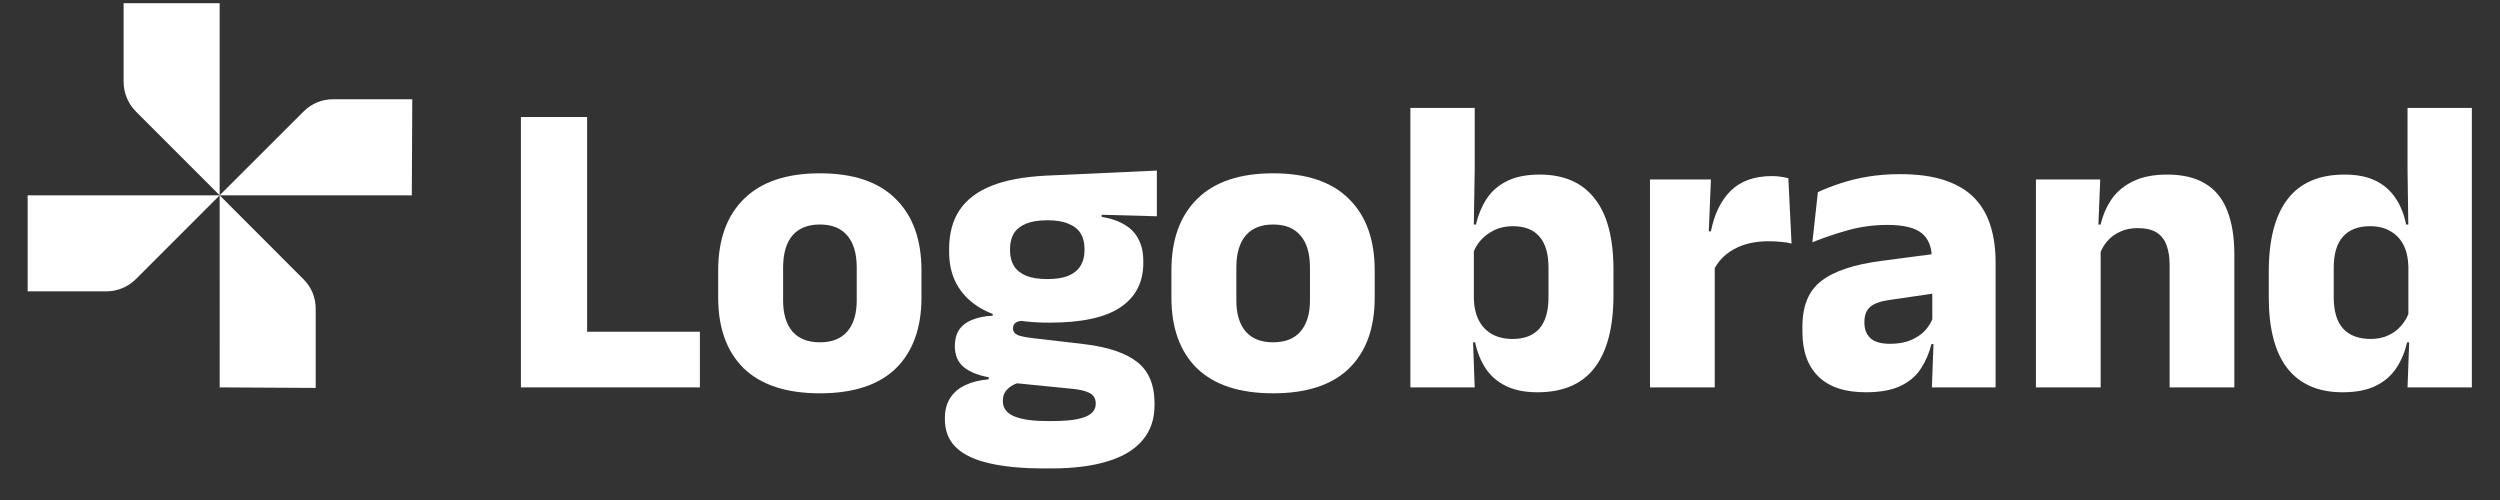 <svg width="65" height="13" viewBox="0 0 65 13" fill="none" xmlns="http://www.w3.org/2000/svg">
<rect x="0" y="0" width="65" height="13" fill="#333333" stroke="none"/>
<path d="M60.908 10.199C60.277 10.199 59.799 9.991 59.472 9.577C59.15 9.163 58.988 8.547 58.988 7.729V7.064C58.988 6.231 59.151 5.602 59.478 5.177C59.804 4.752 60.297 4.539 60.957 4.539C61.28 4.539 61.549 4.592 61.766 4.699C61.982 4.805 62.154 4.955 62.283 5.15C62.415 5.344 62.507 5.573 62.558 5.837H63.014L62.618 6.926C62.611 6.702 62.567 6.514 62.486 6.36C62.406 6.206 62.292 6.088 62.145 6.008C62.002 5.923 61.828 5.881 61.623 5.881C61.315 5.881 61.08 5.971 60.919 6.151C60.757 6.33 60.677 6.6 60.677 6.959V7.735C60.677 8.09 60.757 8.36 60.919 8.543C61.084 8.723 61.326 8.813 61.645 8.813C61.813 8.813 61.964 8.781 62.096 8.719C62.231 8.657 62.345 8.571 62.437 8.461C62.532 8.351 62.602 8.226 62.646 8.087L63.058 8.901H62.585C62.53 9.143 62.439 9.363 62.31 9.561C62.182 9.759 62.004 9.914 61.777 10.028C61.549 10.142 61.26 10.199 60.908 10.199ZM62.596 10.072L62.646 8.703L62.618 8.417V5.991L62.596 4.424V2.807H64.268V10.072H62.596Z" fill="white"/>
<path d="M56.41 10.072V6.893C56.41 6.695 56.384 6.525 56.333 6.382C56.281 6.235 56.195 6.123 56.074 6.046C55.953 5.969 55.788 5.931 55.579 5.931C55.407 5.931 55.255 5.962 55.123 6.024C54.991 6.083 54.879 6.165 54.787 6.272C54.699 6.374 54.633 6.492 54.589 6.624L54.331 5.837H54.617C54.675 5.591 54.771 5.371 54.903 5.177C55.038 4.983 55.223 4.829 55.458 4.715C55.693 4.598 55.99 4.539 56.349 4.539C56.752 4.539 57.082 4.618 57.339 4.776C57.596 4.93 57.785 5.161 57.906 5.469C58.03 5.777 58.093 6.162 58.093 6.624V10.072H56.41ZM52.934 10.072V4.666H54.606L54.551 6.019L54.617 6.178V10.072H52.934Z" fill="white"/>
<path d="M50.229 10.072L50.279 8.719L50.24 8.637V6.948L50.229 6.728C50.229 6.428 50.141 6.206 49.965 6.063C49.789 5.92 49.494 5.848 49.08 5.848C48.717 5.848 48.372 5.894 48.046 5.986C47.719 6.077 47.411 6.182 47.122 6.299L47.265 4.996C47.437 4.915 47.63 4.84 47.842 4.77C48.059 4.697 48.297 4.638 48.557 4.594C48.818 4.55 49.096 4.528 49.393 4.528C49.866 4.528 50.262 4.583 50.581 4.693C50.9 4.803 51.155 4.959 51.346 5.161C51.536 5.362 51.674 5.604 51.758 5.887C51.843 6.165 51.885 6.473 51.885 6.811V10.072H50.229ZM48.508 10.199C47.969 10.199 47.56 10.063 47.281 9.792C47.003 9.52 46.863 9.134 46.863 8.631V8.483C46.863 7.951 47.026 7.559 47.353 7.306C47.683 7.049 48.205 6.875 48.92 6.783L50.372 6.591L50.471 7.603L49.184 7.79C48.924 7.823 48.741 7.883 48.634 7.971C48.528 8.059 48.475 8.189 48.475 8.362V8.4C48.475 8.565 48.528 8.697 48.634 8.796C48.741 8.892 48.911 8.939 49.146 8.939C49.351 8.939 49.527 8.908 49.674 8.846C49.824 8.783 49.947 8.703 50.042 8.604C50.138 8.501 50.209 8.387 50.257 8.263L50.493 8.945H50.218C50.16 9.179 50.068 9.392 49.943 9.583C49.822 9.773 49.646 9.924 49.415 10.034C49.184 10.144 48.882 10.199 48.508 10.199Z" fill="white"/>
<path d="M44.55 7.037L44.088 6.014H44.484C44.572 5.566 44.743 5.216 44.996 4.963C45.253 4.706 45.614 4.578 46.079 4.578C46.16 4.578 46.233 4.584 46.299 4.595C46.369 4.606 46.435 4.618 46.497 4.633L46.58 6.333C46.503 6.311 46.413 6.296 46.31 6.289C46.208 6.278 46.103 6.272 45.997 6.272C45.638 6.272 45.335 6.34 45.089 6.476C44.844 6.608 44.664 6.795 44.55 7.037ZM42.9 10.073V4.666H44.484L44.413 6.393L44.583 6.415V10.073H42.9Z" fill="white"/>
<path d="M39.975 10.199C39.653 10.199 39.381 10.146 39.161 10.039C38.941 9.933 38.765 9.782 38.633 9.588C38.501 9.39 38.408 9.161 38.353 8.901H37.918L38.32 7.768C38.327 7.991 38.371 8.18 38.452 8.334C38.533 8.488 38.648 8.607 38.798 8.692C38.949 8.772 39.125 8.813 39.326 8.813C39.634 8.813 39.867 8.723 40.025 8.543C40.183 8.36 40.261 8.087 40.261 7.724V6.959C40.261 6.6 40.183 6.33 40.025 6.151C39.871 5.971 39.64 5.881 39.332 5.881C39.16 5.881 39.002 5.914 38.859 5.98C38.72 6.046 38.6 6.134 38.501 6.244C38.406 6.35 38.336 6.473 38.292 6.613L37.913 5.837H38.375C38.43 5.595 38.52 5.377 38.644 5.183C38.769 4.985 38.943 4.829 39.167 4.715C39.394 4.598 39.682 4.539 40.03 4.539C40.661 4.539 41.138 4.746 41.46 5.161C41.787 5.571 41.95 6.189 41.95 7.014V7.674C41.95 8.506 41.787 9.135 41.46 9.561C41.134 9.986 40.639 10.199 39.975 10.199ZM36.67 10.072V2.807H38.342V4.424L38.314 6.156L38.32 6.305V8.378L38.292 8.703L38.342 10.072H36.67Z" fill="white"/>
<path d="M33.102 10.226C32.23 10.226 31.57 10.009 31.122 9.577C30.679 9.141 30.457 8.528 30.457 7.74V7.03C30.457 6.231 30.681 5.611 31.128 5.171C31.575 4.728 32.233 4.506 33.102 4.506C33.971 4.506 34.628 4.728 35.072 5.171C35.519 5.611 35.742 6.231 35.742 7.03V7.74C35.742 8.528 35.521 9.141 35.077 9.577C34.633 10.009 33.975 10.226 33.102 10.226ZM33.102 8.9C33.414 8.9 33.651 8.807 33.812 8.62C33.977 8.429 34.059 8.16 34.059 7.811V6.959C34.059 6.592 33.977 6.314 33.812 6.123C33.651 5.932 33.414 5.837 33.102 5.837C32.791 5.837 32.553 5.932 32.388 6.123C32.226 6.314 32.145 6.592 32.145 6.959V7.811C32.145 8.16 32.226 8.429 32.388 8.62C32.553 8.807 32.791 8.9 33.102 8.9Z" fill="white"/>
<path d="M27.29 8.389C26.421 8.389 25.768 8.228 25.332 7.905C24.895 7.582 24.677 7.13 24.677 6.547V6.475C24.677 6.079 24.765 5.745 24.941 5.474C25.121 5.199 25.396 4.986 25.766 4.836C26.137 4.686 26.612 4.596 27.191 4.567L30.078 4.435V5.623L28.643 5.584V5.639C28.889 5.679 29.09 5.749 29.248 5.848C29.409 5.943 29.528 6.07 29.605 6.228C29.686 6.382 29.726 6.572 29.726 6.8V6.838C29.726 7.34 29.527 7.725 29.127 7.993C28.731 8.257 28.119 8.389 27.29 8.389ZM27.207 10.947H27.372C27.636 10.947 27.849 10.93 28.01 10.897C28.175 10.864 28.296 10.815 28.373 10.749C28.45 10.683 28.489 10.6 28.489 10.501V10.49C28.489 10.362 28.434 10.27 28.324 10.215C28.218 10.16 28.056 10.123 27.84 10.105L26.245 9.946L26.613 9.924C26.503 9.942 26.408 9.973 26.327 10.017C26.25 10.061 26.188 10.116 26.14 10.182C26.096 10.248 26.074 10.329 26.074 10.424V10.435C26.074 10.545 26.115 10.639 26.195 10.716C26.276 10.793 26.399 10.849 26.564 10.886C26.733 10.926 26.947 10.947 27.207 10.947ZM27.125 12.179C26.582 12.179 26.118 12.135 25.733 12.047C25.352 11.962 25.062 11.827 24.864 11.64C24.666 11.453 24.567 11.205 24.567 10.897V10.875C24.567 10.666 24.613 10.49 24.705 10.347C24.797 10.204 24.929 10.092 25.101 10.012C25.273 9.931 25.475 9.881 25.706 9.863V9.808C25.424 9.757 25.205 9.667 25.051 9.539C24.901 9.41 24.826 9.231 24.826 9V8.994C24.826 8.829 24.863 8.69 24.936 8.576C25.013 8.462 25.125 8.376 25.271 8.318C25.418 8.255 25.598 8.219 25.81 8.208V8.026L27.053 8.34L26.69 8.334C26.562 8.334 26.47 8.351 26.415 8.384C26.364 8.417 26.338 8.466 26.338 8.532V8.538C26.338 8.618 26.381 8.677 26.465 8.714C26.553 8.747 26.694 8.774 26.888 8.796L28.17 8.945C28.793 9.018 29.257 9.172 29.561 9.407C29.866 9.641 30.018 10.004 30.018 10.496V10.529C30.018 10.903 29.912 11.211 29.699 11.453C29.49 11.698 29.186 11.88 28.786 11.997C28.39 12.118 27.906 12.179 27.334 12.179H27.125ZM27.235 7.256C27.451 7.256 27.629 7.229 27.768 7.174C27.911 7.115 28.018 7.031 28.087 6.921C28.161 6.807 28.197 6.671 28.197 6.514V6.464C28.197 6.306 28.163 6.173 28.093 6.063C28.023 5.953 27.917 5.87 27.774 5.815C27.635 5.756 27.455 5.727 27.235 5.727H27.229C27.006 5.727 26.822 5.756 26.679 5.815C26.536 5.874 26.43 5.958 26.36 6.068C26.294 6.178 26.261 6.312 26.261 6.47V6.514C26.261 6.671 26.296 6.807 26.366 6.921C26.439 7.031 26.547 7.115 26.69 7.174C26.833 7.229 27.015 7.256 27.235 7.256Z" fill="white"/>
<path d="M21.318 10.226C20.446 10.226 19.786 10.009 19.338 9.577C18.895 9.141 18.673 8.528 18.673 7.74V7.03C18.673 6.231 18.896 5.611 19.344 5.171C19.791 4.728 20.449 4.506 21.318 4.506C22.187 4.506 22.844 4.728 23.287 5.171C23.735 5.611 23.958 6.231 23.958 7.03V7.74C23.958 8.528 23.736 9.141 23.293 9.577C22.849 10.009 22.191 10.226 21.318 10.226ZM21.318 8.9C21.63 8.9 21.866 8.807 22.028 8.62C22.193 8.429 22.275 8.16 22.275 7.811V6.959C22.275 6.592 22.193 6.314 22.028 6.123C21.866 5.932 21.63 5.837 21.318 5.837C21.007 5.837 20.768 5.932 20.603 6.123C20.442 6.314 20.361 6.592 20.361 6.959V7.811C20.361 8.16 20.442 8.429 20.603 8.62C20.768 8.807 21.007 8.9 21.318 8.9Z" fill="white"/>
<path d="M15.265 10.072H13.544V3.043H15.265V10.072ZM14.523 8.625H18.197V10.072H14.523V8.625Z" fill="white"/>
<path d="M5.711 5.078V0.084H3.214V2.132C3.216 2.42 3.33 2.695 3.533 2.899L5.711 5.078H0.719V7.575H2.767C3.054 7.575 3.33 7.46 3.533 7.257L5.711 5.078L5.712 10.072L8.208 10.086V8.038C8.21 7.894 8.183 7.75 8.129 7.616C8.074 7.483 7.993 7.361 7.89 7.26L5.711 5.078L10.707 5.078L10.719 2.581H8.671C8.527 2.579 8.383 2.606 8.25 2.66C8.116 2.715 7.994 2.796 7.893 2.899L5.711 5.078Z" fill="white"/>
</svg>
